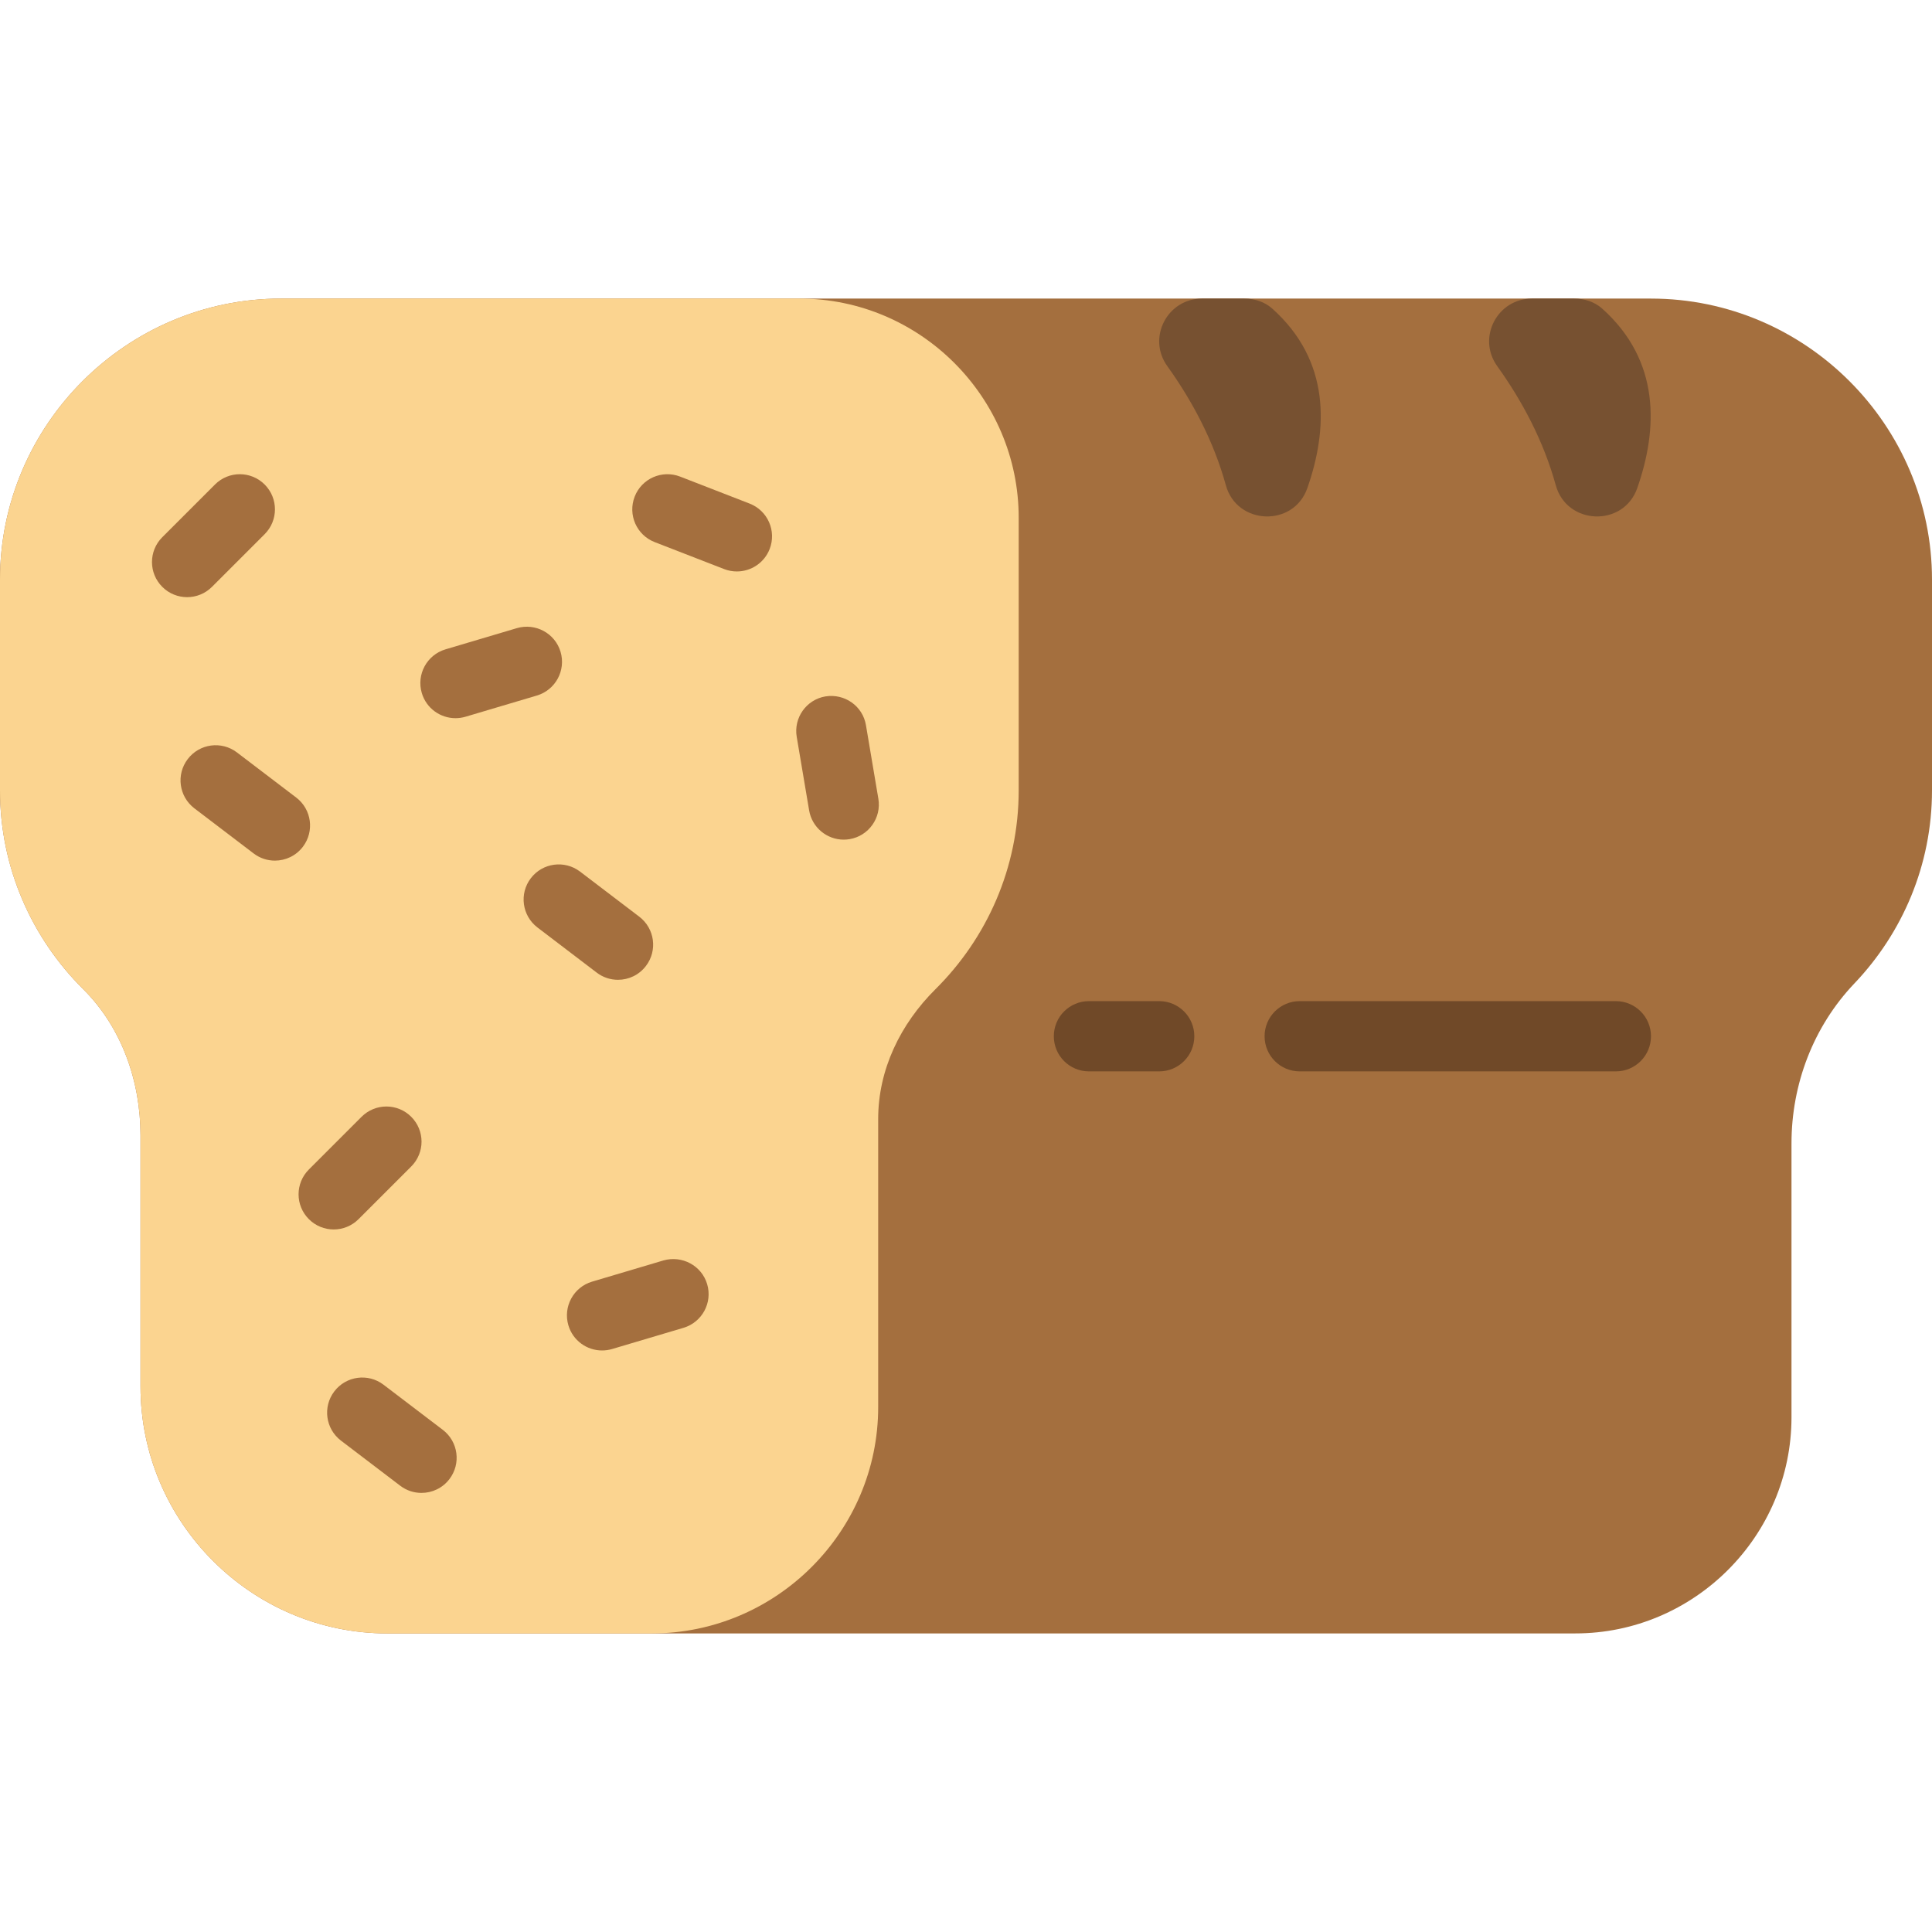 <?xml version="1.0" encoding="iso-8859-1"?>
<!-- Generator: Adobe Illustrator 18.0.0, SVG Export Plug-In . SVG Version: 6.00 Build 0)  -->
<!DOCTYPE svg PUBLIC "-//W3C//DTD SVG 1.1//EN" "http://www.w3.org/Graphics/SVG/1.1/DTD/svg11.dtd">
<svg version="1.1" id="Capa_1" xmlns="http://www.w3.org/2000/svg" xmlns:xlink="http://www.w3.org/1999/xlink" x="0px" y="0px"
	 viewBox="0 0 55 55" style="enable-background:new 0 0 55 55;" xml:space="preserve">
<g>
	<path style="fill:#A46F3E;" d="M47,8.5H28h-1H8c-4.4,0-8,3.6-8,8v6c0,2.208,0.909,4.211,2.369,5.66C3.464,29.247,4,30.779,4,32.322
		l0,7.151c0,3.865,3.162,7.027,7.027,7.027H27h1h16.846c3.385,0,6.154-2.769,6.154-6.154V32.55c0-1.69,0.625-3.33,1.791-4.554
		C54.157,26.562,55,24.626,55,22.5v-6C55,12.1,51.4,8.5,47,8.5z"/>
	<path style="fill:#FBD490;" d="M22.762,8.5H8c-4.4,0-8,3.6-8,8v6c0,2.208,0.909,4.211,2.369,5.66C3.464,29.247,4,30.779,4,32.322
		l0,7.151c0,3.865,3.162,7.027,7.027,7.027h7.531c3.543,0,6.442-2.899,6.442-6.442l0-8.203c0-1.406,0.633-2.704,1.631-3.695
		C28.091,26.711,29,24.708,29,22.5v-7.762C29,11.307,26.193,8.5,22.762,8.5z"/>
	<path style="fill:#704928;" d="M46,30.5h-9c-0.552,0-1-0.447-1-1s0.448-1,1-1h9c0.552,0,1,0.447,1,1S46.552,30.5,46,30.5z"/>
	<path style="fill:#704928;" d="M33,30.5h-2c-0.552,0-1-0.447-1-1s0.448-1,1-1h2c0.552,0,1,0.447,1,1S33.552,30.5,33,30.5z"/>
	<path style="fill:#A46F3E;" d="M9.5,35c-0.256,0-0.512-0.098-0.707-0.293c-0.391-0.391-0.391-1.023,0-1.414l1.5-1.5
		c0.391-0.391,1.023-0.391,1.414,0s0.391,1.023,0,1.414l-1.5,1.5C10.012,34.902,9.756,35,9.5,35z"/>
	<path style="fill:#A46F3E;" d="M17.593,27.893c-0.211,0-0.424-0.066-0.605-0.204L15.3,26.403c-0.439-0.335-0.524-0.962-0.189-1.401
		c0.334-0.439,0.961-0.524,1.401-0.19l1.688,1.285c0.439,0.335,0.524,0.962,0.189,1.401C18.192,27.757,17.895,27.893,17.593,27.893z
		"/>
	<path style="fill:#A46F3E;" d="M11.999,42.5c-0.211,0-0.424-0.066-0.605-0.204l-1.688-1.285c-0.439-0.335-0.524-0.962-0.189-1.401
		c0.334-0.439,0.961-0.525,1.401-0.19l1.688,1.285c0.439,0.335,0.524,0.962,0.189,1.401C12.599,42.364,12.301,42.5,11.999,42.5z"/>
	<path style="fill:#A46F3E;" d="M17.139,38.445c-0.431,0-0.829-0.28-0.958-0.715c-0.157-0.529,0.144-1.086,0.673-1.244l2.033-0.604
		c0.53-0.15,1.086,0.145,1.244,0.674s-0.144,1.086-0.673,1.244l-2.033,0.604C17.33,38.432,17.233,38.445,17.139,38.445z"/>
	<path style="fill:#A46F3E;" d="M5.327,17c-0.256,0-0.512-0.098-0.707-0.293c-0.391-0.391-0.391-1.023,0-1.414l1.5-1.5
		c0.391-0.391,1.023-0.391,1.414,0s0.391,1.023,0,1.414l-1.5,1.5C5.839,16.902,5.583,17,5.327,17z"/>
	<path style="fill:#A46F3E;" d="M7.826,24.5c-0.211,0-0.424-0.066-0.605-0.204l-1.688-1.285c-0.439-0.335-0.524-0.962-0.189-1.401
		c0.334-0.44,0.961-0.525,1.401-0.19l1.688,1.285c0.439,0.335,0.524,0.962,0.189,1.401C8.426,24.364,8.128,24.5,7.826,24.5z"/>
	<path style="fill:#A46F3E;" d="M24.019,23.903c-0.479,0-0.903-0.346-0.985-0.834l-0.353-2.092
		c-0.092-0.544,0.275-1.061,0.819-1.152c0.549-0.086,1.061,0.275,1.152,0.82l0.353,2.092c0.092,0.544-0.275,1.061-0.819,1.152
		C24.13,23.898,24.074,23.903,24.019,23.903z"/>
	<path style="fill:#A46F3E;" d="M12.966,20.445c-0.431,0-0.829-0.28-0.958-0.715c-0.157-0.529,0.144-1.086,0.673-1.244l2.033-0.604
		c0.53-0.155,1.087,0.145,1.244,0.674c0.157,0.529-0.144,1.086-0.673,1.244l-2.033,0.604C13.157,20.432,13.061,20.445,12.966,20.445
		z"/>
	<path style="fill:#A46F3E;" d="M20.978,16.268c-0.121,0-0.243-0.021-0.362-0.067l-1.978-0.768c-0.515-0.2-0.771-0.779-0.57-1.295
		c0.199-0.515,0.779-0.77,1.294-0.57l1.978,0.768c0.515,0.2,0.771,0.779,0.57,1.295C21.756,16.025,21.378,16.268,20.978,16.268z"/>
	<path style="fill:#775131;" d="M46.609,13.896c0.586-1.674,0.671-3.62-1.001-5.113C45.394,8.592,45.105,8.5,44.819,8.5h-1.206
		c-0.992,0-1.569,1.117-0.991,1.922c0.7,0.975,1.315,2.114,1.668,3.393C44.605,14.955,46.218,15.012,46.609,13.896z"/>
	<path style="fill:#775131;" d="M37.217,13.896c0.586-1.674,0.671-3.62-1.001-5.113C36.002,8.592,35.713,8.5,35.427,8.5h-1.206
		c-0.992,0-1.569,1.117-0.991,1.922c0.7,0.975,1.315,2.114,1.668,3.393C35.213,14.955,36.826,15.012,37.217,13.896z"/>
</g>
<g>
</g>
<g>
</g>
<g>
</g>
<g>
</g>
<g>
</g>
<g>
</g>
<g>
</g>
<g>
</g>
<g>
</g>
<g>
</g>
<g>
</g>
<g>
</g>
<g>
</g>
<g>
</g>
<g>
</g>
</svg>
